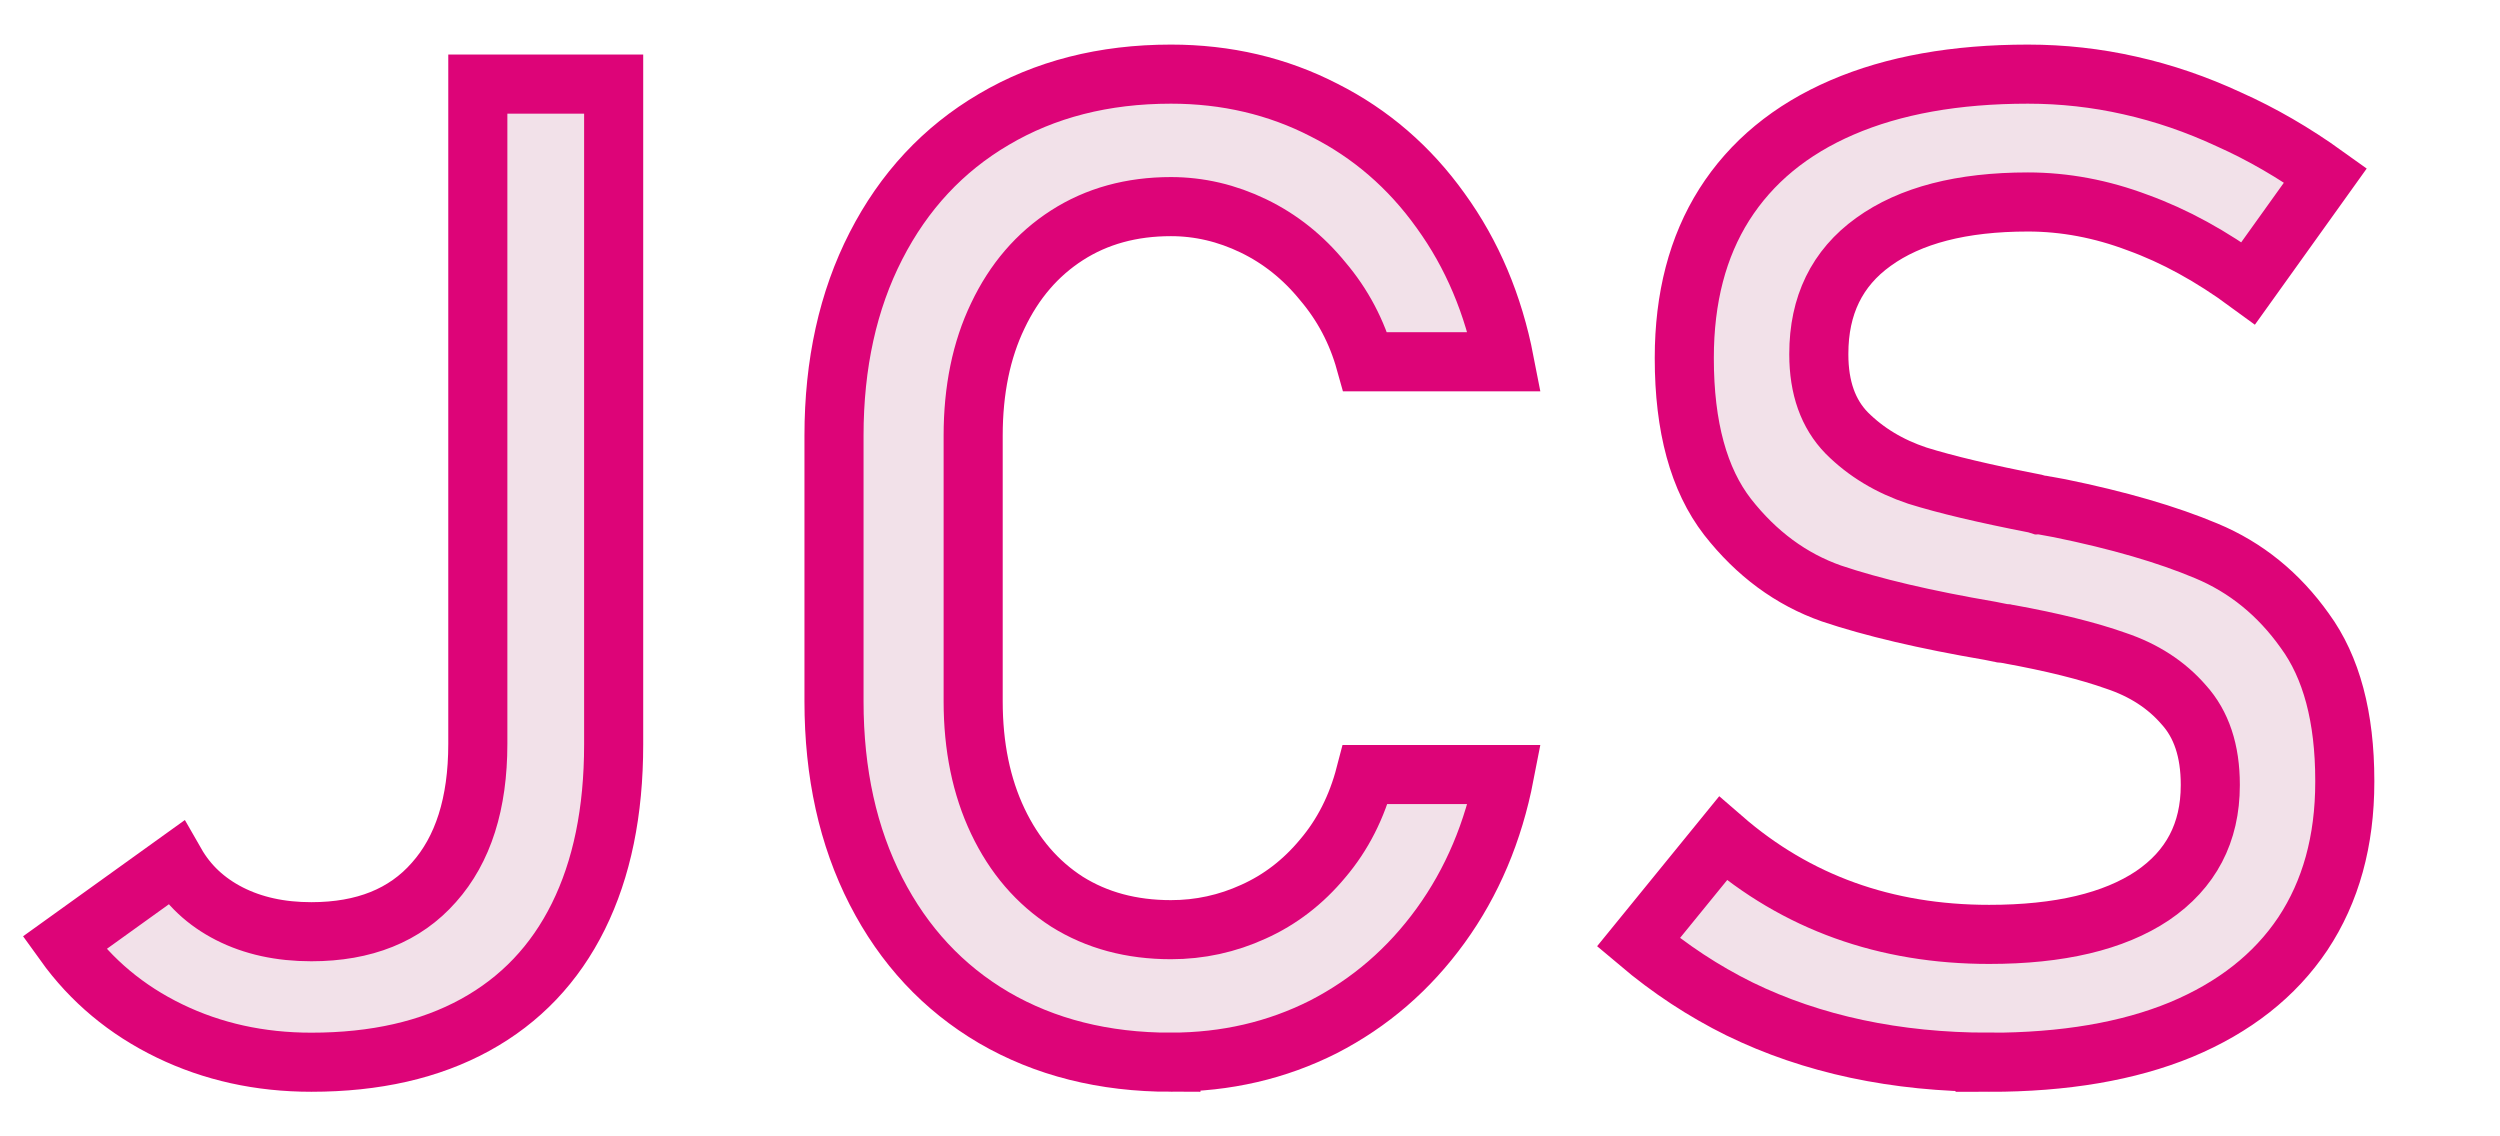 <svg width="110" height="50" xmlns="http://www.w3.org/2000/svg" xmlns:svg="http://www.w3.org/2000/svg">
 <title>JCS Logotype</title>
  <g fill="#f2e1e9" id="svg_5" stroke="#dd0478" stroke-width="2.6">
   <path d="m13.698,46.738c-2.266,0 -4.346,-0.459 -6.24,-1.377c-1.895,-0.918 -3.438,-2.207 -4.629,-3.867l4.893,-3.516c0.547,0.957 1.338,1.699 2.373,2.227c1.035,0.527 2.236,0.791 3.604,0.791c2.324,0 4.121,-0.723 5.391,-2.168c1.289,-1.445 1.934,-3.477 1.934,-6.094l0,-29.033l5.977,0l0,29.062c0,2.949 -0.518,5.469 -1.553,7.559c-1.035,2.09 -2.549,3.682 -4.541,4.775c-1.992,1.094 -4.395,1.641 -7.207,1.641z" id="svg_6"/>
   <path d="m51.521,46.738c-2.949,0 -5.547,-0.654 -7.793,-1.963c-2.227,-1.309 -3.955,-3.164 -5.186,-5.566c-1.23,-2.402 -1.846,-5.186 -1.846,-8.35l0,-11.689c0,-3.164 0.615,-5.947 1.846,-8.35c1.23,-2.402 2.959,-4.258 5.186,-5.566c2.246,-1.328 4.844,-1.992 7.793,-1.992c2.441,0 4.688,0.527 6.738,1.582c2.051,1.035 3.76,2.51 5.127,4.424c1.387,1.914 2.324,4.131 2.812,6.65l0,0l-6.123,0l0,0c-0.371,-1.328 -0.996,-2.51 -1.875,-3.545c-0.859,-1.055 -1.875,-1.865 -3.047,-2.432c-1.172,-0.566 -2.383,-0.85 -3.633,-0.85c-1.738,0 -3.262,0.42 -4.57,1.26c-1.309,0.84 -2.324,2.021 -3.047,3.545c-0.723,1.504 -1.084,3.262 -1.084,5.273l0,11.689c0,1.992 0.361,3.75 1.084,5.273c0.723,1.523 1.738,2.705 3.047,3.545c1.309,0.82 2.832,1.23 4.57,1.23c1.27,0 2.48,-0.264 3.633,-0.791c1.172,-0.527 2.188,-1.309 3.047,-2.344c0.879,-1.035 1.504,-2.266 1.875,-3.691l0,0l6.123,0l0,0c-0.488,2.52 -1.426,4.736 -2.812,6.65c-1.387,1.914 -3.105,3.398 -5.156,4.453c-2.051,1.035 -4.287,1.553 -6.709,1.553z" id="svg_7"/>
   <path d="m87.526,46.738c-2.051,0 -3.994,-0.195 -5.83,-0.586c-1.836,-0.391 -3.555,-0.977 -5.156,-1.758c-1.582,-0.781 -3.066,-1.758 -4.453,-2.93l0,0l3.721,-4.57l0,0c1.621,1.406 3.408,2.461 5.361,3.164c1.953,0.703 4.072,1.055 6.357,1.055c3.086,0 5.479,-0.566 7.178,-1.699c1.699,-1.152 2.549,-2.773 2.549,-4.863l0,-0.029c0,-1.484 -0.391,-2.656 -1.172,-3.516c-0.762,-0.879 -1.758,-1.523 -2.988,-1.934c-1.211,-0.43 -2.783,-0.82 -4.717,-1.172c-0.059,-0.02 -0.127,-0.029 -0.205,-0.029c-0.059,0 -0.117,-0.01 -0.176,-0.029l-0.439,-0.088c-2.852,-0.488 -5.176,-1.035 -6.973,-1.641c-1.777,-0.625 -3.301,-1.748 -4.57,-3.369c-1.27,-1.641 -1.904,-3.965 -1.904,-6.973l0,-0.029c0,-2.637 0.586,-4.883 1.758,-6.738c1.191,-1.875 2.92,-3.301 5.186,-4.277c2.266,-0.977 4.99,-1.465 8.174,-1.465c1.523,0 3.018,0.166 4.482,0.498c1.484,0.332 2.939,0.83 4.365,1.494c1.445,0.645 2.861,1.465 4.248,2.461l0,0l-3.398,4.746l0,0c-1.621,-1.191 -3.242,-2.08 -4.863,-2.666c-1.602,-0.605 -3.213,-0.908 -4.834,-0.908c-2.91,0 -5.176,0.586 -6.797,1.758c-1.602,1.152 -2.402,2.793 -2.402,4.922l0,0.029c0,1.465 0.41,2.617 1.23,3.457c0.84,0.84 1.875,1.465 3.105,1.875c1.25,0.391 2.979,0.801 5.186,1.23c0.078,0.02 0.146,0.039 0.205,0.059c0.078,0 0.156,0.01 0.234,0.029c0.098,0.02 0.205,0.039 0.322,0.059c0.117,0.02 0.225,0.039 0.322,0.059c2.578,0.527 4.727,1.152 6.445,1.875c1.738,0.723 3.184,1.895 4.336,3.516c1.172,1.602 1.758,3.799 1.758,6.592l0,0.059c0,2.598 -0.615,4.824 -1.846,6.68c-1.23,1.836 -3.018,3.242 -5.361,4.219c-2.324,0.957 -5.137,1.436 -8.438,1.436l0,0z" id="svg_8"/>
  </g>
</svg>